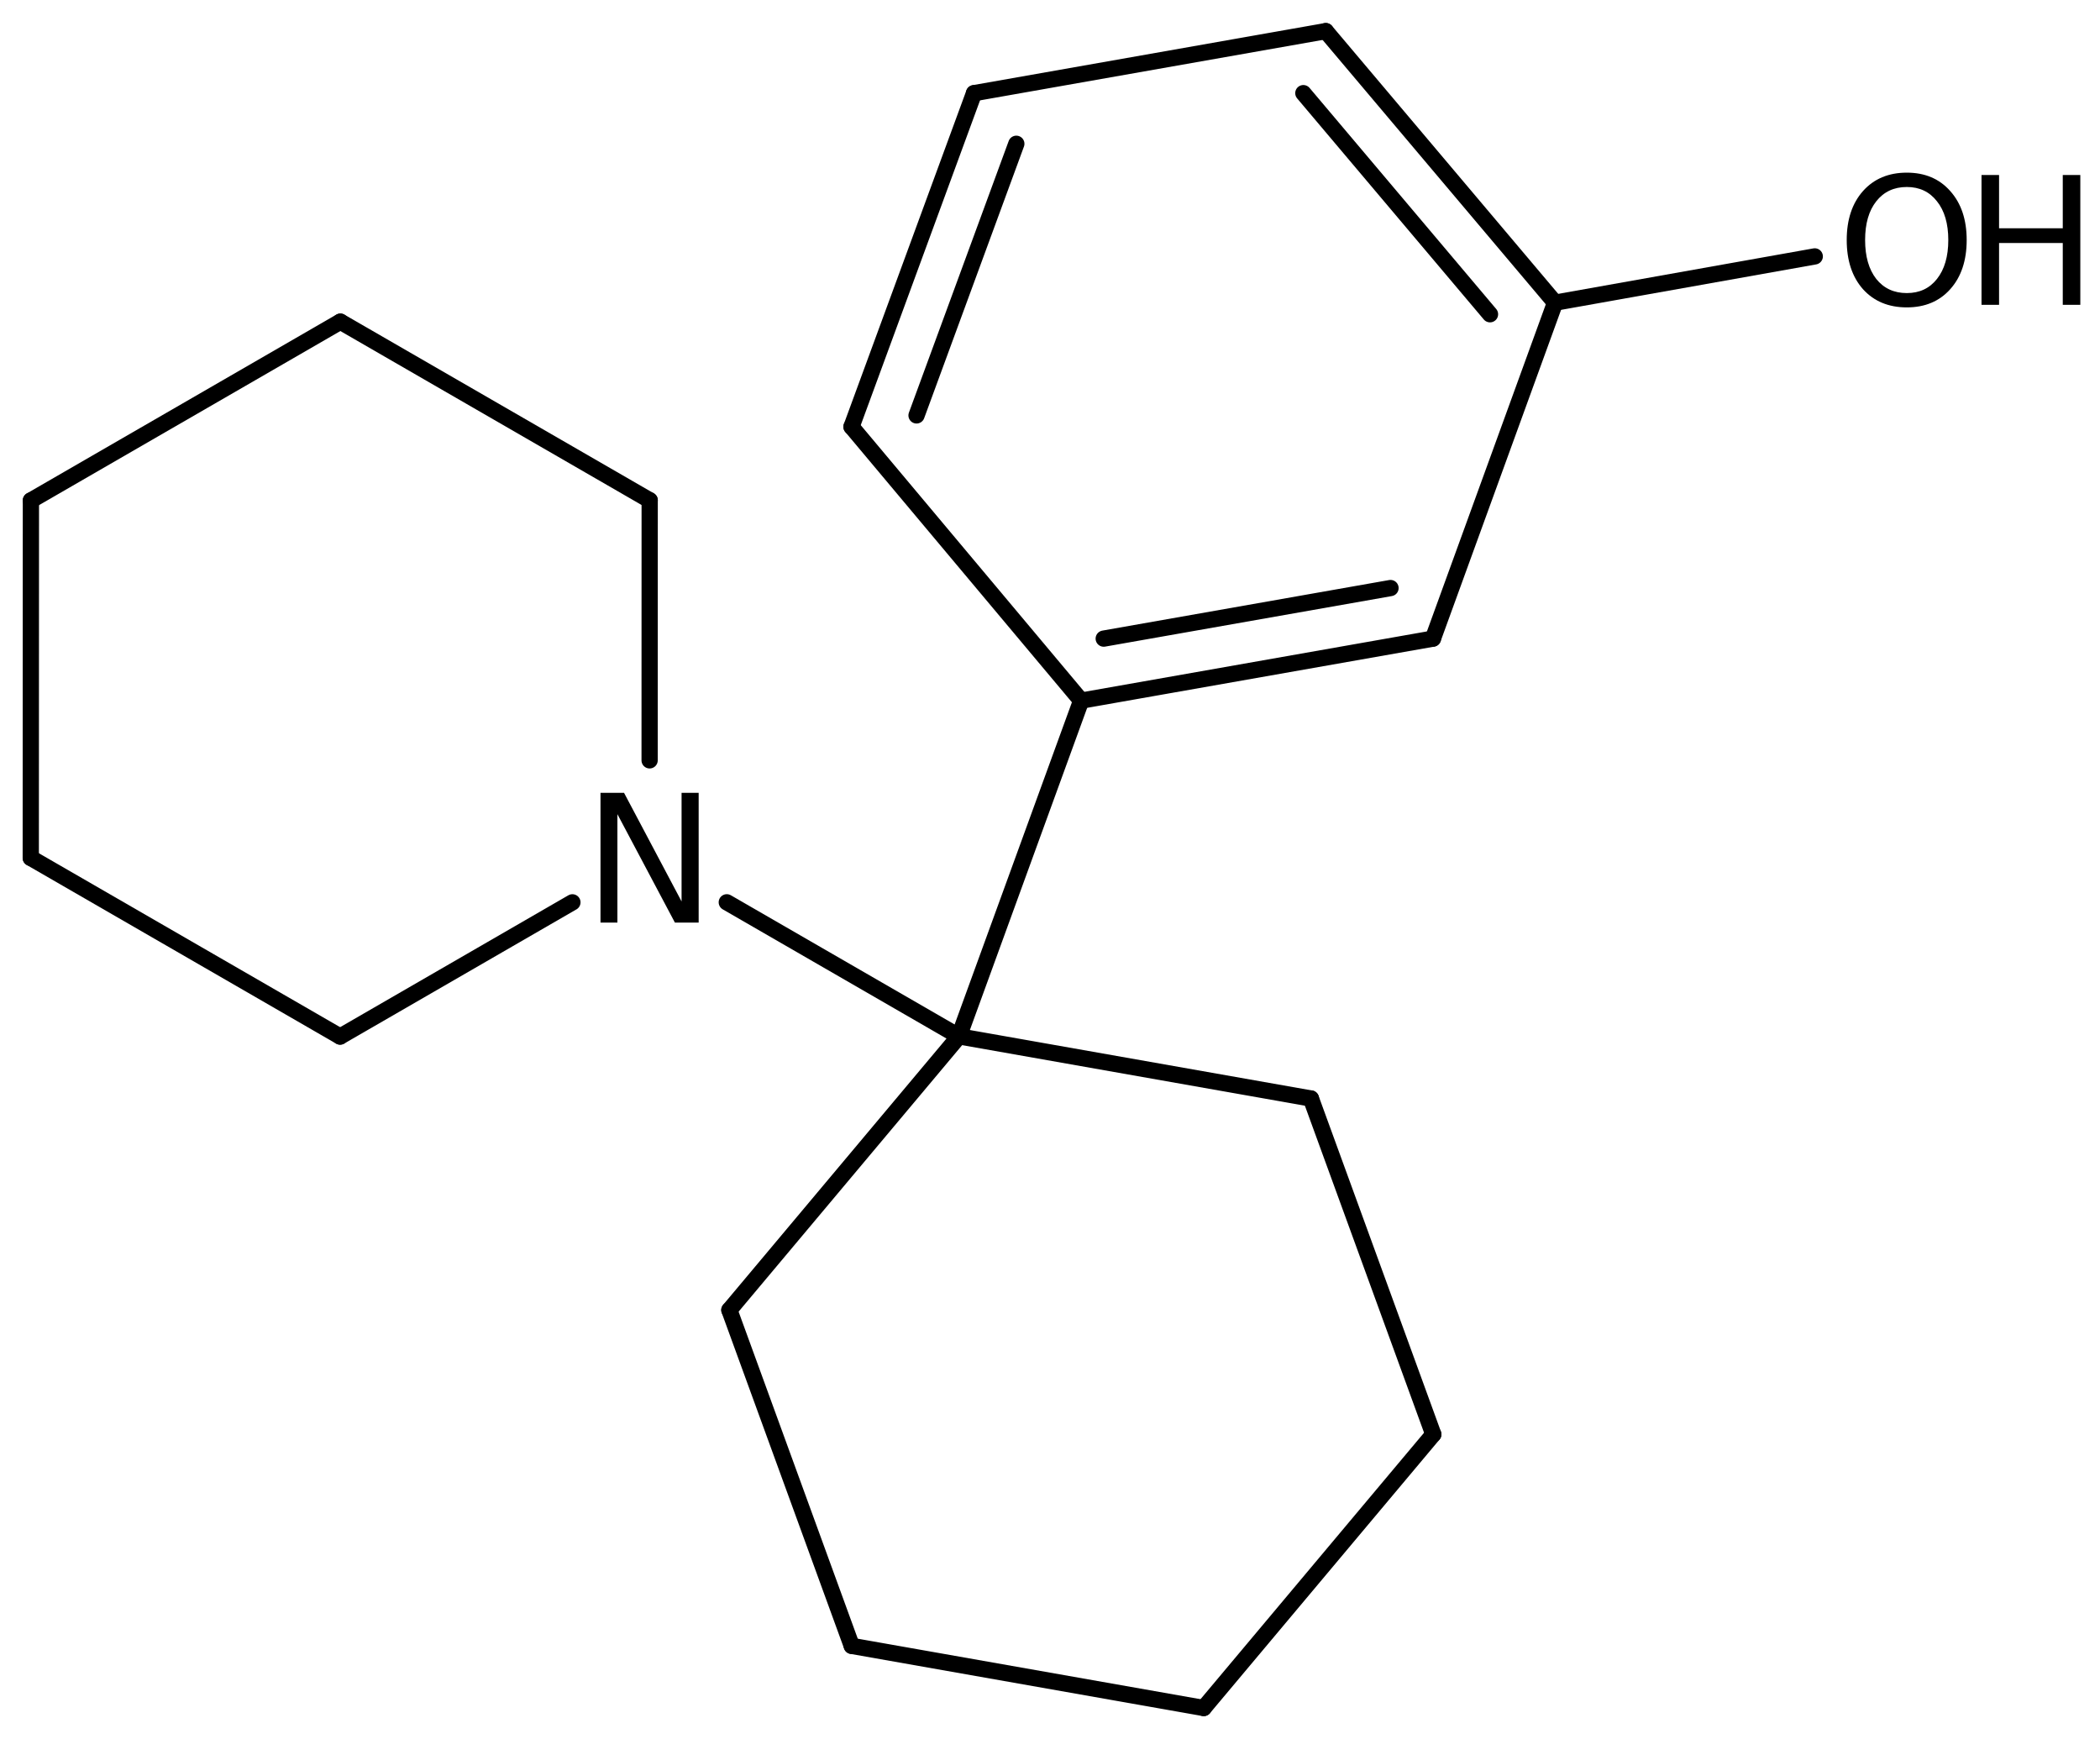<?xml version='1.0' encoding='UTF-8'?>
<!DOCTYPE svg PUBLIC "-//W3C//DTD SVG 1.1//EN" "http://www.w3.org/Graphics/SVG/1.1/DTD/svg11.dtd">
<svg version='1.2' xmlns='http://www.w3.org/2000/svg' xmlns:xlink='http://www.w3.org/1999/xlink' width='59.73mm' height='49.461mm' viewBox='0 0 59.73 49.461'>
  <desc>Generated by the Chemistry Development Kit (http://github.com/cdk)</desc>
  <g stroke-linecap='round' stroke-linejoin='round' stroke='#000000' stroke-width='.462' fill='#000000'>
    <rect x='.0' y='.0' width='60.0' height='50.0' fill='#FFFFFF' stroke='none'/>
    <g id='mol1' class='mol'>
      <line id='mol1bnd1' class='bond' x1='34.237' y1='48.575' x2='24.226' y2='46.808'/>
      <line id='mol1bnd2' class='bond' x1='24.226' y1='46.808' x2='20.745' y2='37.257'/>
      <line id='mol1bnd3' class='bond' x1='20.745' y1='37.257' x2='27.275' y2='29.473'/>
      <line id='mol1bnd4' class='bond' x1='27.275' y1='29.473' x2='37.286' y2='31.241'/>
      <line id='mol1bnd5' class='bond' x1='37.286' y1='31.241' x2='40.767' y2='40.792'/>
      <line id='mol1bnd6' class='bond' x1='34.237' y1='48.575' x2='40.767' y2='40.792'/>
      <line id='mol1bnd7' class='bond' x1='27.275' y1='29.473' x2='30.751' y2='19.926'/>
      <g id='mol1bnd8' class='bond'>
        <line x1='30.751' y1='19.926' x2='40.757' y2='18.162'/>
        <line x1='31.393' y1='18.162' x2='39.55' y2='16.724'/>
      </g>
      <line id='mol1bnd9' class='bond' x1='40.757' y1='18.162' x2='44.23' y2='8.608'/>
      <g id='mol1bnd10' class='bond'>
        <line x1='44.23' y1='8.608' x2='37.709' y2='.885'/>
        <line x1='42.38' y1='8.937' x2='37.071' y2='2.649'/>
      </g>
      <line id='mol1bnd11' class='bond' x1='37.709' y1='.885' x2='27.704' y2='2.65'/>
      <g id='mol1bnd12' class='bond'>
        <line x1='27.704' y1='2.65' x2='24.219' y2='12.137'/>
        <line x1='28.907' y1='4.089' x2='26.069' y2='11.814'/>
      </g>
      <line id='mol1bnd13' class='bond' x1='30.751' y1='19.926' x2='24.219' y2='12.137'/>
      <line id='mol1bnd14' class='bond' x1='44.23' y1='8.608' x2='51.617' y2='7.292'/>
      <line id='mol1bnd15' class='bond' x1='27.275' y1='29.473' x2='20.672' y2='25.661'/>
      <line id='mol1bnd16' class='bond' x1='16.281' y1='25.662' x2='9.674' y2='29.479'/>
      <line id='mol1bnd17' class='bond' x1='9.674' y1='29.479' x2='.875' y2='24.399'/>
      <line id='mol1bnd18' class='bond' x1='.875' y1='24.399' x2='.879' y2='14.233'/>
      <line id='mol1bnd19' class='bond' x1='.879' y1='14.233' x2='9.681' y2='9.148'/>
      <line id='mol1bnd20' class='bond' x1='9.681' y1='9.148' x2='18.479' y2='14.228'/>
      <line id='mol1bnd21' class='bond' x1='18.477' y1='21.624' x2='18.479' y2='14.228'/>
      <g id='mol1atm13' class='atom'>
        <path d='M54.235 5.318q-.547 -.0 -.869 .407q-.317 .402 -.317 1.101q.0 .7 .317 1.107q.322 .402 .869 .402q.542 -.0 .858 -.402q.322 -.407 .322 -1.107q.0 -.699 -.322 -1.101q-.316 -.407 -.858 -.407zM54.235 4.91q.773 .0 1.235 .523q.468 .523 .468 1.393q.0 .876 -.468 1.399q-.462 .517 -1.235 .517q-.778 .0 -1.246 -.517q-.463 -.523 -.463 -1.399q.0 -.87 .463 -1.393q.468 -.523 1.246 -.523z' stroke='none'/>
        <path d='M56.36 4.977h.499v1.515h1.812v-1.515h.499v3.692h-.499v-1.758h-1.812v1.758h-.499v-3.692z' stroke='none'/>
      </g>
      <path id='mol1atm14' class='atom' d='M17.08 22.547h.669l1.637 3.09v-3.09h.486v3.692h-.675l-1.636 -3.084v3.084h-.481v-3.692z' stroke='none'/>
    </g>
  </g>
</svg>
